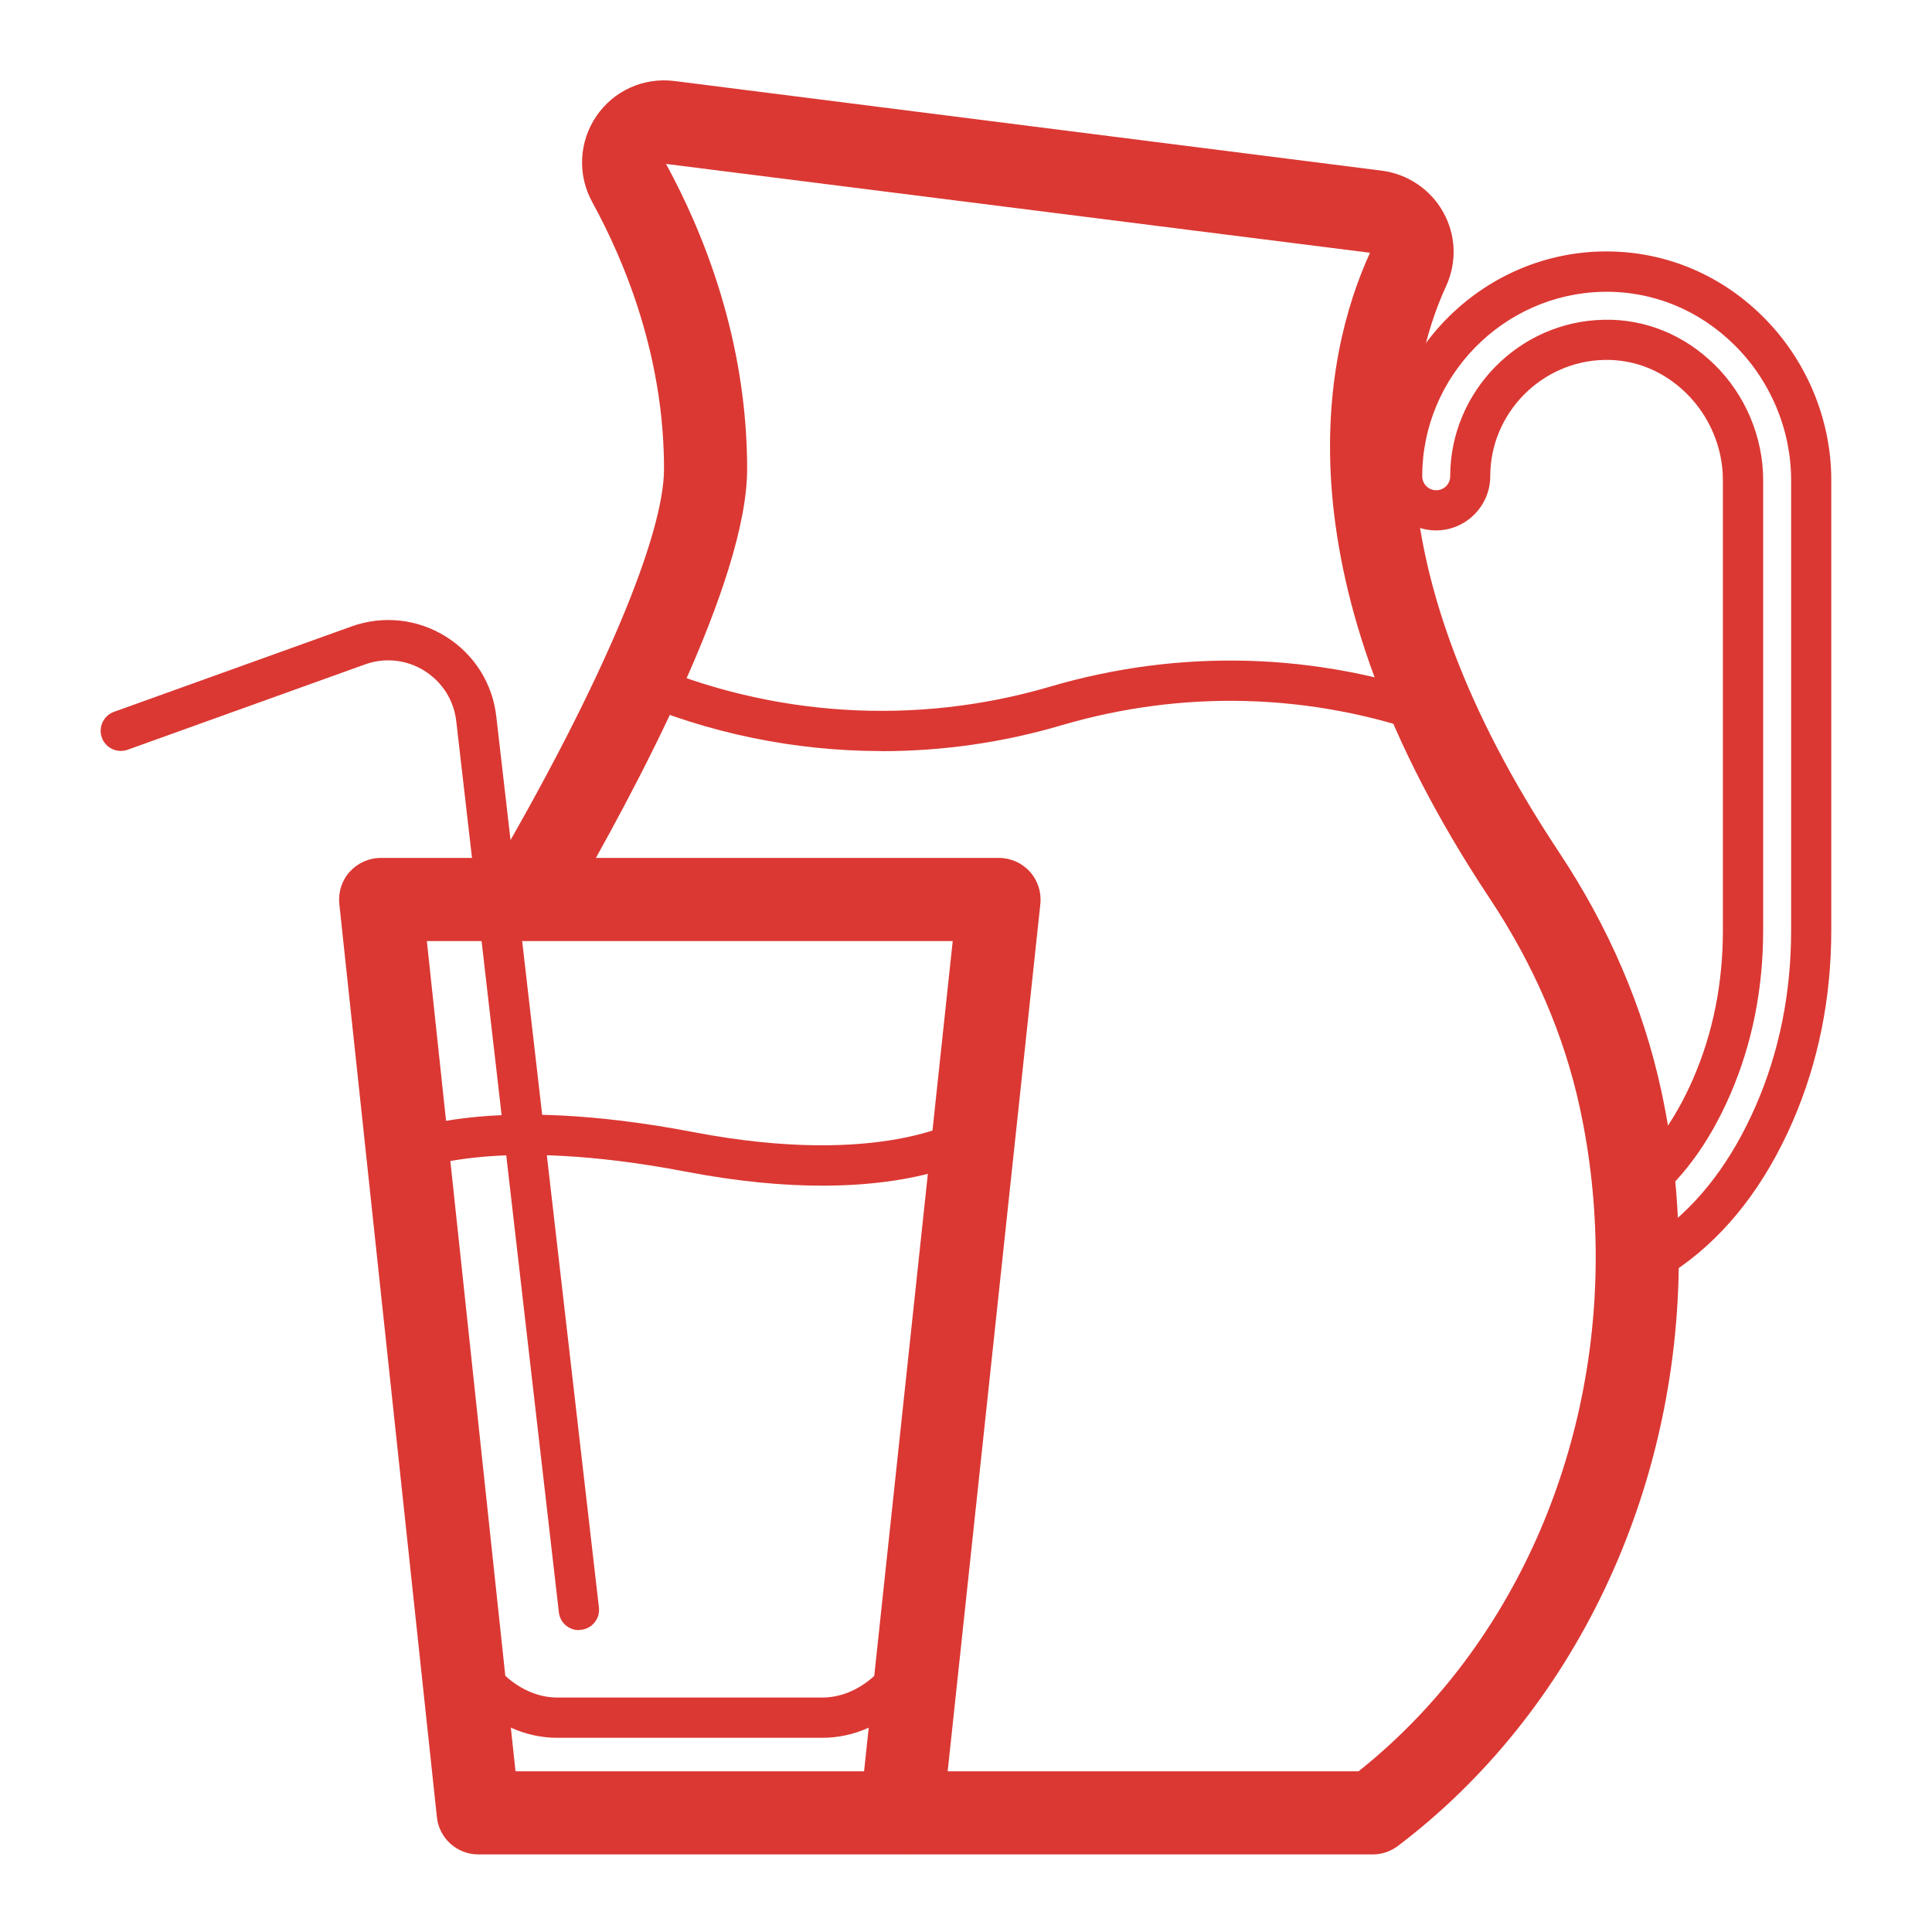<?xml version="1.0" encoding="UTF-8"?> <svg xmlns="http://www.w3.org/2000/svg" width="192" height="192" viewBox="0 0 192 192" fill="none"><path d="M81.74 172.7H55.37C49.09 172.7 43.58 167.19 43.58 160.91C43.58 159.81 44.48 158.91 45.58 158.91C46.68 158.91 47.58 159.81 47.58 160.91C47.58 164.91 51.37 168.7 55.37 168.7H81.74C85.74 168.7 89.53 164.91 89.53 160.91C89.53 159.81 90.43 158.91 91.53 158.91C92.63 158.91 93.53 159.81 93.53 160.91C93.53 167.19 88.02 172.7 81.74 172.7Z" fill="#DB3833"></path><path d="M89.58 184.29H47.53C45.42 184.29 43.65 182.7 43.42 180.6L33.72 89.83C33.6 88.66 33.97 87.5 34.76 86.63C35.55 85.76 36.66 85.26 37.83 85.26H99.28C100.45 85.26 101.57 85.76 102.35 86.63C103.13 87.5 103.51 88.67 103.39 89.83L93.69 180.6C93.47 182.7 91.69 184.29 89.58 184.29ZM85.87 176.03L94.68 93.52H42.42L51.23 176.03H85.87Z" fill="#DB3833"></path><path d="M81.72 117.83C77.94 117.83 73.45 117.45 68.18 116.44C49.22 112.81 41.44 116.25 41.36 116.28C40.36 116.74 39.17 116.31 38.71 115.32C38.24 114.33 38.65 113.15 39.64 112.67C39.99 112.5 48.44 108.59 68.93 112.51C87.74 116.11 95.59 111.15 95.67 111.1C96.59 110.5 97.83 110.75 98.44 111.66C99.05 112.57 98.82 113.8 97.91 114.42C97.64 114.6 92.74 117.83 81.72 117.83Z" fill="#DB3833"></path><path d="M57.52 162C56.52 162 55.65 161.25 55.54 160.23L45.35 71.74C45.13 69.63 43.97 67.79 42.19 66.67C40.41 65.55 38.25 65.32 36.27 66.03L12.68 74.51C11.64 74.88 10.49 74.34 10.12 73.3C9.75 72.26 10.29 71.11 11.33 70.74L34.92 62.26C38.06 61.13 41.49 61.5 44.32 63.27C47.15 65.04 48.98 67.96 49.33 71.28L59.52 159.75C59.65 160.85 58.86 161.84 57.76 161.97C57.68 161.97 57.61 161.98 57.53 161.98L57.52 162Z" fill="#DB3833"></path><path d="M136.43 184.29H90.18C87.9 184.29 86.05 182.44 86.05 180.16C86.05 177.88 87.9 176.03 90.18 176.03H135.01C149.8 164.27 158.58 145.28 158.58 124.93C158.58 119.92 158.05 114.94 157.01 110.13C155.45 102.9 152.43 95.88 148.03 89.26C126.83 57.33 131.45 35.4 136.15 25.12L66.19 16.29C69.9 23.09 74.25 33.8 74.25 46.6C74.25 57.79 63.16 78.56 56.56 89.94C55.41 91.91 52.89 92.58 50.91 91.44C48.93 90.3 48.27 87.77 49.41 85.79C59.79 67.91 65.99 53.25 65.99 46.59C65.99 35.43 62.11 26.02 58.86 20.09C57.37 17.38 57.53 14.11 59.26 11.55C60.99 9.01 63.95 7.67 67.02 8.05L137.32 16.96C139.89 17.29 142.17 18.83 143.43 21.09C144.7 23.38 144.8 26.06 143.71 28.44C139.72 37.12 135.87 55.96 154.92 84.67C159.89 92.15 163.31 100.12 165.09 108.37C166.26 113.76 166.84 119.32 166.84 124.92C166.84 148.33 156.4 170.21 138.92 183.45C138.2 183.99 137.33 184.29 136.43 184.29Z" fill="#DB3833"></path><path d="M163.92 126.9C163.6 126.9 162.62 126.9 161.93 126.1C161.4 125.48 161.38 124.8 161.41 124.41L161.35 124.33C160.34 122.92 159.08 121.17 159.39 119.31C159.54 118.42 160.03 117.66 160.8 117.11C163.84 114.95 166.36 111.6 168.29 107.14C170.23 102.66 171.22 97.72 171.22 92.46V47.7C171.22 44.49 169.89 41.34 167.57 39.07C165.33 36.87 162.47 35.7 159.44 35.77C153.19 35.89 148.1 41.07 148.1 47.32C148.1 50.29 145.68 52.71 142.71 52.71C139.74 52.71 137.32 50.29 137.32 47.32C137.32 35.24 147.15 25.22 159.22 24.99C165.2 24.88 170.8 27.15 175.11 31.38C179.48 35.67 181.99 41.62 181.99 47.7V92.46C181.99 99.2 180.7 105.58 178.17 111.42C175.44 117.71 171.69 122.57 167.02 125.89C166.1 126.54 165.03 126.88 163.9 126.88L163.92 126.9ZM163.42 120.15C163.64 120.68 164.27 121.55 164.59 122L164.81 122.31C164.85 122.37 164.89 122.43 164.93 122.48C168.9 119.6 172.12 115.34 174.51 109.84C176.83 104.5 178 98.66 178 92.47V47.71C178 42.69 175.93 37.78 172.32 34.24C168.79 30.77 164.19 28.9 159.31 29C149.4 29.19 141.34 37.41 141.34 47.33C141.34 48.1 141.96 48.72 142.73 48.72C143.5 48.72 144.12 48.1 144.12 47.33C144.12 38.91 150.96 31.94 159.37 31.78C163.48 31.68 167.36 33.27 170.38 36.23C173.46 39.25 175.22 43.44 175.22 47.72V92.48C175.22 98.29 174.12 103.76 171.96 108.75C169.8 113.74 166.92 117.58 163.42 120.16V120.15Z" fill="#DB3833"></path><path d="M87.62 74.64C79.01 74.64 70.42 72.89 62.42 69.43L61.52 69.04C60.51 68.6 60.04 67.42 60.48 66.41C60.92 65.4 62.1 64.93 63.11 65.37L64.01 65.76C76.73 71.27 91.05 72.15 104.35 68.24C117.27 64.44 130.81 64.82 143.5 69.34C144.54 69.71 145.08 70.85 144.71 71.9C144.34 72.94 143.2 73.48 142.16 73.11C130.27 68.87 117.59 68.52 105.48 72.08C99.65 73.8 93.63 74.65 87.62 74.65V74.64Z" fill="#DB3833"></path></svg> 